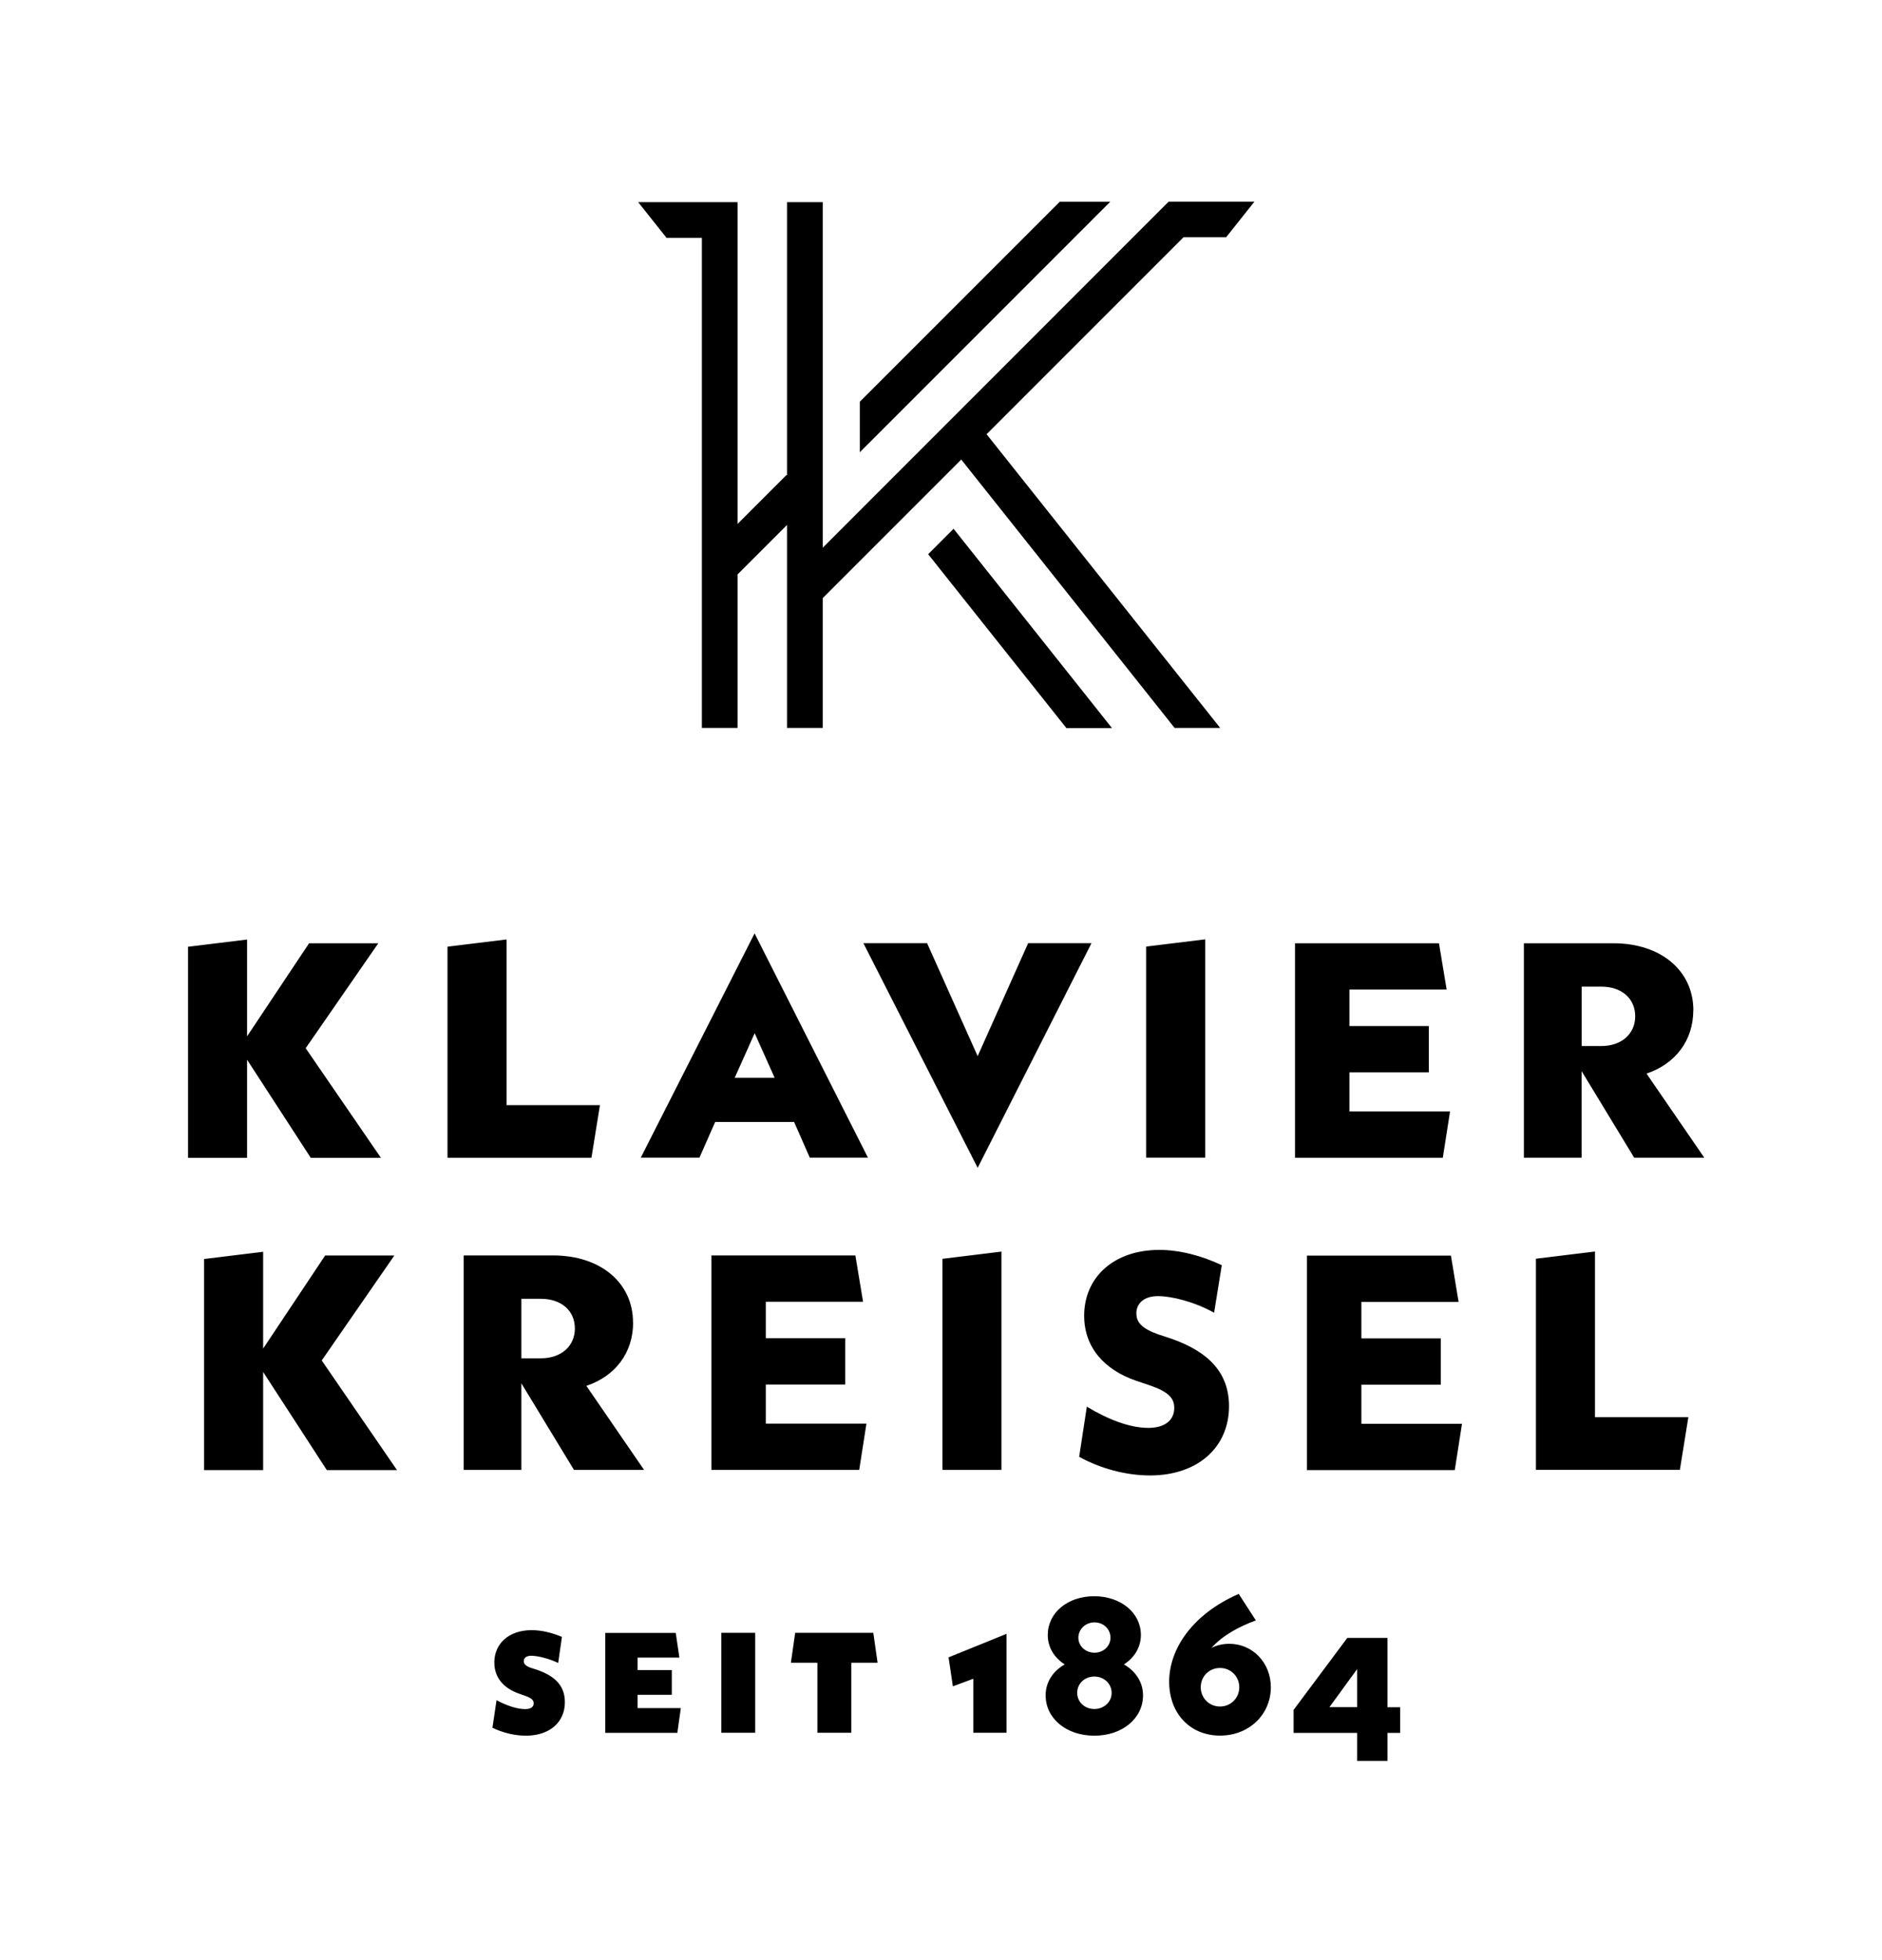 <svg xmlns="http://www.w3.org/2000/svg" viewBox="0 0 211 219.7"><path d="M178.82,140.28l-6.62,.81v23.66h16.14l.95-5.9h-10.47v-18.57Zm-51.42,6.95c0-1.1,.81-1.95,2.43-1.95,1.52,0,4.05,.62,6.29,1.86l.86-5.33c-2.24-1.05-4.71-1.71-7-1.71-5.14,0-8.43,3.1-8.43,7.38,0,3.52,2.24,6.05,5.81,7.28l1.43,.48c2.24,.76,2.86,1.48,2.86,2.57,0,1.38-1.05,2.24-2.9,2.24-2.05,0-4.47-.91-6.9-2.38l-.86,5.62c2.33,1.29,5.19,2.09,7.95,2.09,5.33,0,8.85-3.14,8.85-7.76,0-3.71-2.24-6.09-6.47-7.57l-1.43-.47c-1.9-.67-2.48-1.38-2.48-2.33m1.09-17.49h6.62v-24.47l-6.62,.81v23.66Zm-21.59-70.49l-2.85,2.85,15.5,19.49h5.11l-17.76-22.34Zm8.36,46.45l-5.66,12.66-5.67-12.66h-7.14l12.81,25.18,12.76-25.18h-7.09Zm5.5,84.03c0-1.03,.83-1.83,1.92-1.83s1.94,.81,1.94,1.83-.85,1.81-1.94,1.81-1.92-.79-1.92-1.81m3.73-6.18c0,.94-.79,1.68-1.79,1.68s-1.81-.74-1.81-1.68,.79-1.72,1.81-1.72,1.79,.76,1.79,1.72m-7.27,6.46c0,2.58,2.31,4.52,5.46,4.52s5.46-1.94,5.46-4.52c0-1.48-.83-2.71-2.14-3.47,1.18-.76,1.9-1.92,1.9-3.3,0-2.47-2.23-4.34-5.24-4.34s-5.2,1.88-5.2,4.34c0,1.38,.72,2.55,1.9,3.3-1.33,.76-2.14,1.99-2.14,3.47m-4.37-6.9l-6.51,2.64,.48,3.25,2.29-.85v6.05h3.73v-11.09Zm-.58-42.84l-6.62,.81v23.66h6.62v-24.47Zm-23.13,42.73l-.48,3.36h2.97v7.84h3.8v-7.84h2.95l-.48-3.36h-8.76Zm-4.48,0h-3.8v11.2h3.8v-11.2Zm11.23-42.3h-16.14v24.04h16.57l.81-5.19h-11.28v-4.38h8.9v-5.19h-8.9v-4.09h10.9l-.86-5.19Zm-13.53-19.91l2.24-5,2.24,5h-4.47Zm-10.52,8.95h6.57l1.76-4h8.85l1.76,4h6.52l-12.71-25.14-12.76,25.14Zm3.91,53.27h-7.9v11.2h8.08l.39-2.77h-4.85v-1.49h3.84v-2.77h-3.84v-1.4h4.69l-.41-2.77Zm-20.09,7.53l-.46,3.1c1.13,.55,2.47,.89,3.75,.89,2.66,0,4.37-1.51,4.37-3.75,0-1.79-1.03-2.9-3.08-3.62l-.74-.24c-.59-.2-.79-.46-.79-.74,0-.33,.26-.61,.83-.61,.7,0,1.97,.3,3.03,.81l.42-2.92c-1.07-.46-2.27-.76-3.39-.76-2.58,0-4.19,1.53-4.19,3.62,0,1.75,1.09,2.9,2.75,3.49l.74,.26c.7,.26,.92,.48,.92,.83,0,.41-.31,.65-.96,.65-.9,0-2.07-.39-3.21-1m-12.96-60.8l-8.43-12.28,8.14-11.76h-7.76l-6.95,10.43v-10.85l-6.62,.81v23.66h6.62v-11l7.14,11h7.85Zm1.8,35l-8.43-12.28,8.14-11.76h-7.76l-6.95,10.43v-10.85l-6.62,.81v23.66h6.62v-11l7.14,11h7.85Zm21.81-35l.95-5.9h-10.47v-18.57l-6.62,.81v23.66h16.14Zm-1.86,19.15c0,1.95-1.52,3.33-3.81,3.33h-2.19v-6.67h2.19c2.29,0,3.81,1.33,3.81,3.33m6.52-.67c0-4.48-3.67-7.52-8.95-7.52h-10.04v24.04h6.47v-9.71l5.9,9.71h7.86l-6.47-9.42c3.24-1.09,5.24-3.71,5.24-7.09m25.42-97.56l28.08-28.08h-5.66l-22.42,22.42v5.67Zm41.06-24.09l3.18-4h-9.62l-38.78,38.79V22.66h-4v30.64l-.06-.06-5.49,5.49V22.66h-11.14l3.18,4h3.96v54.93h4v-17.2l5.55-5.55v6.54h0v16.21h4v-14.55l15.53-15.53,23.92,30.08h5.11l-26.19-32.92,22.08-22.08h4.77Zm1.48,162.52c0,1.22-.96,2.16-2.16,2.16s-2.16-.94-2.16-2.16,.94-2.16,2.16-2.16,2.16,.96,2.16,2.16m3.54,0c0-2.75-2.05-4.87-4.65-4.87-.72,0-1.4,.15-2.01,.46,1.29-1.44,3.17-2.42,4.98-3.08l-1.92-2.97c-5.22,2.27-7.8,6.2-7.8,9.83s2.4,6.05,5.7,6.05,5.7-2.4,5.7-5.42m6.57,2.23l3.1-4.26v4.26h-3.1Zm2.01-7.77l-6.03,8.08v2.58h7.12v3.14h3.41v-3.14h1.42v-2.88h-1.42v-7.77h-4.5Zm.23-59v-4.38h8.9v-5.19h-8.9v-4.09h10.9l-.86-5.19h-16.14v24.04h16.57l.81-5.19h-11.28Zm1.34,35.01v-4.38h8.9v-5.19h-8.9v-4.09h10.9l-.86-5.19h-16.14v24.04h16.57l.81-5.19h-11.28Zm30.7-45.67c0,1.95-1.52,3.33-3.81,3.33h-2.19v-6.66h2.19c2.29,0,3.81,1.33,3.81,3.33m6.52-.67c0-4.47-3.67-7.52-8.95-7.52h-10.05v24.04h6.47v-9.71l5.9,9.71h7.86l-6.48-9.43c3.24-1.1,5.24-3.71,5.24-7.09"/></svg>
